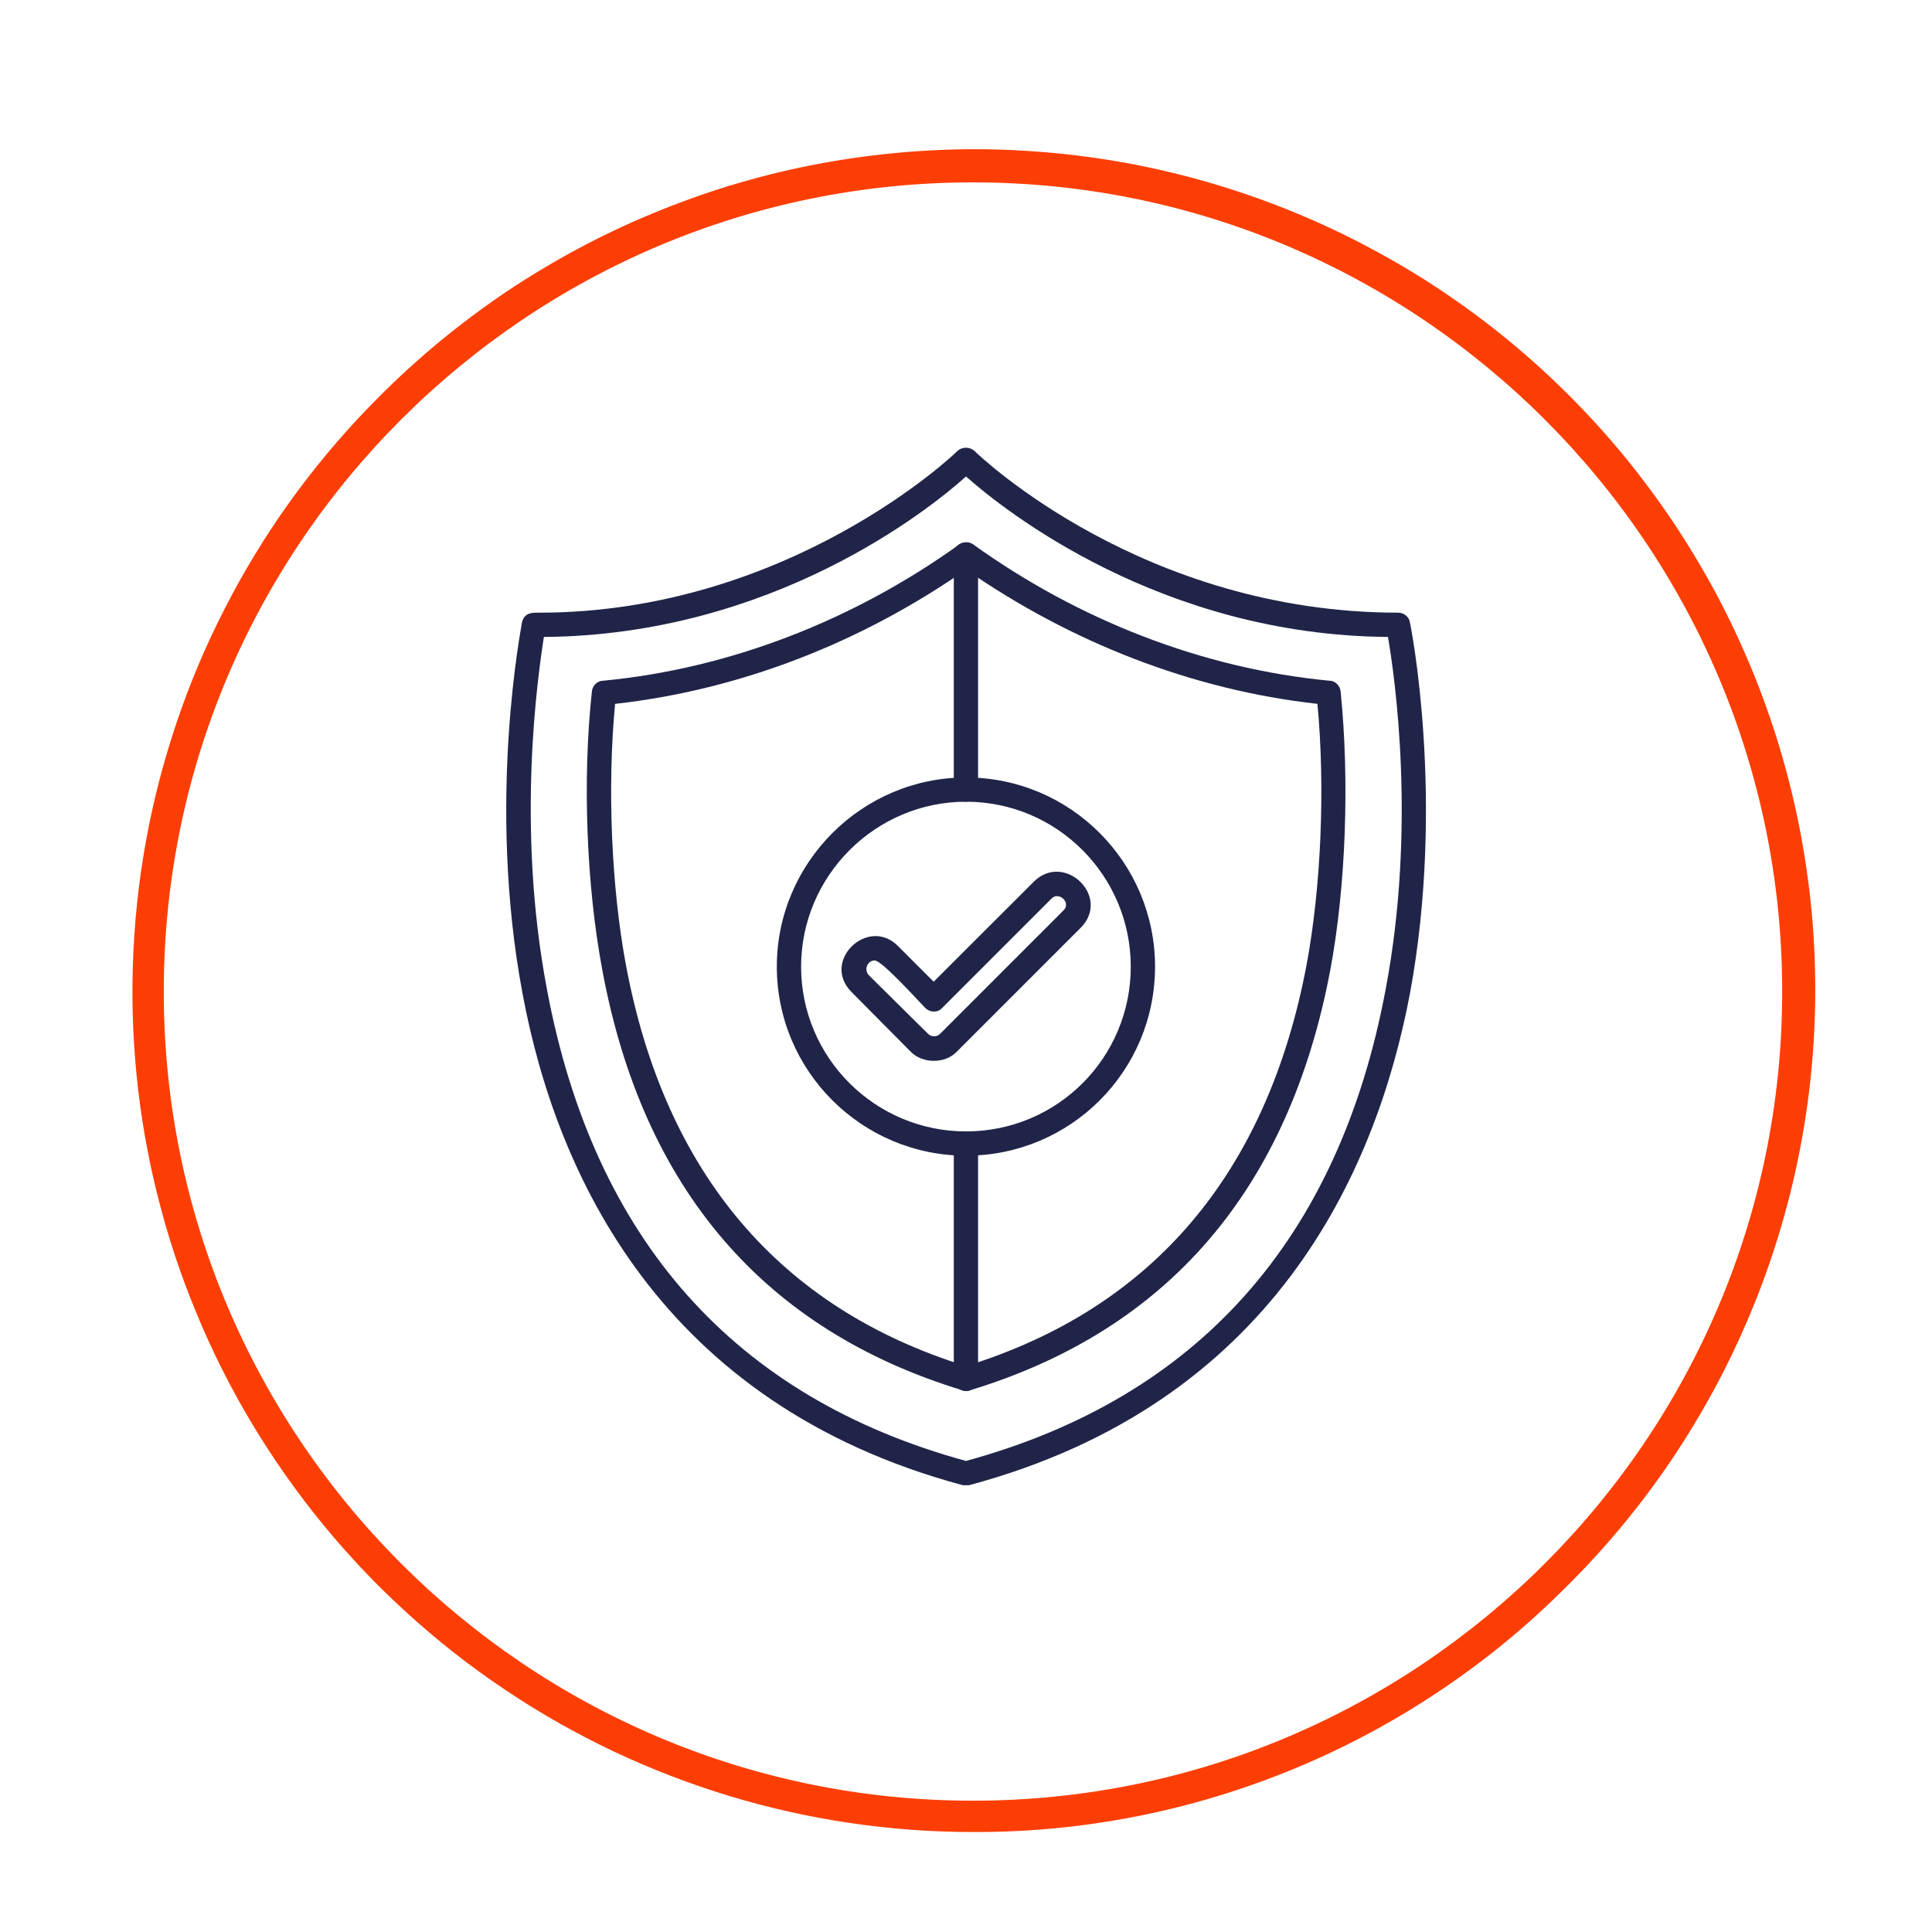 <svg xmlns="http://www.w3.org/2000/svg" xmlns:xlink="http://www.w3.org/1999/xlink" width="80" zoomAndPan="magnify" viewBox="0 0 60 60" height="80" preserveAspectRatio="xMidYMid meet" version="1.0"><defs><clipPath id="d110f89c2d"><path d="M 15.098 13.867 L 45 13.867 L 45 46.117 L 15.098 46.117 Z M 15.098 13.867 " clip-rule="nonzero"/></clipPath></defs><path fill="#fd3e04" d="M 30.215 56.895 C 28.934 56.895 27.656 56.801 26.387 56.613 C 25.117 56.426 23.867 56.145 22.641 55.773 C 21.41 55.398 20.215 54.938 19.055 54.391 C 17.895 53.84 16.781 53.211 15.715 52.496 C 14.648 51.785 13.637 50.996 12.688 50.133 C 11.734 49.273 10.852 48.344 10.039 47.352 C 9.223 46.359 8.488 45.312 7.828 44.215 C 7.168 43.113 6.59 41.969 6.102 40.781 C 5.609 39.598 5.207 38.383 4.895 37.137 C 4.582 35.891 4.363 34.629 4.238 33.352 C 4.113 32.074 4.082 30.793 4.145 29.512 C 4.207 28.23 4.363 26.961 4.613 25.699 C 4.863 24.441 5.207 23.207 5.637 22 C 6.07 20.789 6.59 19.621 7.195 18.488 C 7.801 17.355 8.484 16.273 9.25 15.242 C 10.016 14.211 10.852 13.242 11.758 12.336 C 12.363 11.727 12.996 11.152 13.656 10.605 C 14.316 10.062 15 9.551 15.711 9.07 C 16.422 8.594 17.156 8.152 17.91 7.746 C 18.664 7.34 19.438 6.973 20.227 6.645 C 21.02 6.316 21.824 6.023 22.641 5.773 C 23.461 5.523 24.289 5.312 25.129 5.145 C 25.969 4.977 26.816 4.852 27.668 4.766 C 28.52 4.68 29.375 4.637 30.23 4.633 C 31.09 4.633 31.941 4.676 32.797 4.758 C 33.648 4.84 34.496 4.965 35.336 5.129 C 36.176 5.297 37.004 5.504 37.824 5.75 C 38.645 6 39.449 6.285 40.242 6.613 C 41.035 6.941 41.809 7.305 42.562 7.711 C 43.32 8.113 44.055 8.551 44.766 9.027 C 45.477 9.504 46.164 10.012 46.828 10.555 C 47.488 11.098 48.125 11.676 48.73 12.281 C 49.336 12.887 49.91 13.52 50.453 14.18 C 50.996 14.844 51.504 15.531 51.98 16.242 C 52.457 16.957 52.895 17.691 53.301 18.445 C 53.703 19.199 54.066 19.977 54.395 20.766 C 54.723 21.559 55.008 22.363 55.258 23.184 C 55.504 24.004 55.711 24.832 55.879 25.672 C 56.043 26.516 56.168 27.359 56.254 28.215 C 56.336 29.066 56.375 29.922 56.375 30.777 C 56.375 31.633 56.328 32.488 56.246 33.34 C 56.16 34.191 56.031 35.039 55.863 35.879 C 55.695 36.719 55.484 37.547 55.234 38.367 C 54.984 39.184 54.695 39.992 54.363 40.781 C 54.035 41.57 53.668 42.344 53.262 43.098 C 52.855 43.852 52.414 44.586 51.938 45.297 C 51.461 46.008 50.949 46.691 50.402 47.355 C 49.855 48.016 49.281 48.648 48.672 49.25 C 47.465 50.465 46.148 51.551 44.723 52.504 C 43.297 53.461 41.793 54.266 40.211 54.922 C 38.625 55.578 36.992 56.074 35.312 56.406 C 33.629 56.738 31.93 56.902 30.215 56.895 Z M 30.215 5.664 C 16.359 5.664 5.086 16.934 5.086 30.793 C 5.086 44.652 16.359 55.922 30.215 55.922 C 44.074 55.922 55.348 44.652 55.348 30.793 C 55.348 16.938 44.074 5.664 30.215 5.664 Z M 30.215 5.664 " fill-opacity="1" fill-rule="nonzero"/><g clip-path="url(#d110f89c2d)"><path fill="#202448" d="M 30 46.125 C 29.98 46.125 29.941 46.125 29.902 46.125 C 20.5 43.598 17.27 36.438 16.23 30.867 C 15.098 24.863 16.211 19.387 16.211 19.328 C 16.289 19.008 16.551 19.027 16.742 19.027 C 24.504 19.027 29.695 14.059 29.734 14.004 C 29.887 13.871 30.113 13.871 30.262 14.004 C 30.453 14.191 35.531 19.027 43.426 19.027 C 43.598 19.027 43.766 19.16 43.785 19.328 C 43.805 19.387 44.898 24.863 43.785 30.867 C 42.727 36.438 39.516 43.598 30.094 46.125 C 30.074 46.125 30.035 46.125 30 46.125 Z M 16.891 19.781 C 16.703 20.992 16.023 25.676 16.988 30.734 C 18.441 38.496 22.82 43.406 30 45.371 C 37.195 43.406 41.574 38.496 43.031 30.734 C 43.992 25.676 43.312 20.992 43.105 19.781 C 36.043 19.727 31.168 15.836 30 14.797 C 28.848 15.836 23.973 19.727 16.891 19.781 Z M 16.891 19.781 " fill-opacity="1" fill-rule="evenodd"/></g><path fill="#202448" d="M 30 43.199 C 29.961 43.199 29.922 43.199 29.902 43.18 C 23.746 41.312 19.969 36.93 18.707 30.133 C 18.215 27.523 18.082 24.219 18.383 21.461 C 18.402 21.293 18.555 21.141 18.723 21.141 C 22.672 20.766 26.523 19.254 29.789 16.91 C 29.922 16.816 30.094 16.816 30.227 16.91 C 33.492 19.254 37.344 20.766 41.293 21.141 C 41.461 21.141 41.613 21.293 41.633 21.461 C 41.914 24.219 41.801 27.523 41.312 30.133 C 40.027 36.93 36.27 41.312 30.113 43.18 C 30.074 43.199 30.035 43.199 30 43.199 Z M 19.102 21.859 C 18.855 24.465 18.988 27.562 19.441 29.98 C 20.652 36.438 24.219 40.633 30 42.426 C 35.797 40.633 39.348 36.438 40.574 29.98 C 41.027 27.562 41.16 24.465 40.914 21.859 C 37.023 21.426 33.266 19.953 30 17.688 C 26.75 19.953 22.992 21.426 19.102 21.859 Z M 19.102 21.859 " fill-opacity="1" fill-rule="evenodd"/><path fill="#202448" d="M 30 43.199 C 29.789 43.199 29.621 43.031 29.621 42.82 L 29.621 35.512 C 29.621 35.023 30.375 35.023 30.375 35.512 L 30.375 42.82 C 30.375 43.031 30.207 43.199 30 43.199 Z M 30 24.898 C 29.789 24.898 29.621 24.73 29.621 24.523 L 29.621 17.215 C 29.621 16.723 30.375 16.723 30.375 17.215 L 30.375 24.523 C 30.375 24.73 30.207 24.898 30 24.898 Z M 30 24.898 " fill-opacity="1" fill-rule="evenodd"/><path fill="#202448" d="M 30 35.891 C 26.77 35.891 24.125 33.266 24.125 30.02 C 24.125 26.789 26.77 24.145 30 24.145 C 33.246 24.145 35.871 26.789 35.871 30.02 C 35.871 33.266 33.246 35.891 30 35.891 Z M 30 24.898 C 27.184 24.898 24.879 27.203 24.879 30.02 C 24.879 32.852 27.184 35.137 30 35.137 C 32.832 35.137 35.117 32.852 35.117 30.02 C 35.117 27.203 32.832 24.898 30 24.898 Z M 30 24.898 " fill-opacity="1" fill-rule="evenodd"/><path fill="#202448" d="M 28.996 32.945 C 28.734 32.945 28.469 32.852 28.281 32.66 L 26.449 30.812 C 25.484 29.848 26.957 28.449 27.883 29.375 L 28.996 30.488 L 32.113 27.375 C 33.059 26.449 34.512 27.848 33.566 28.809 L 29.715 32.66 C 29.527 32.852 29.281 32.945 28.996 32.945 Z M 27.164 29.828 C 26.938 29.828 26.824 30.113 26.977 30.281 L 28.828 32.113 C 28.922 32.207 29.094 32.207 29.188 32.113 L 33.02 28.281 C 33.285 28.035 32.887 27.676 32.66 27.902 L 29.262 31.301 C 29.129 31.453 28.883 31.453 28.734 31.301 C 28.508 31.074 27.391 29.828 27.164 29.828 Z M 27.164 29.828 " fill-opacity="1" fill-rule="evenodd"/></svg>